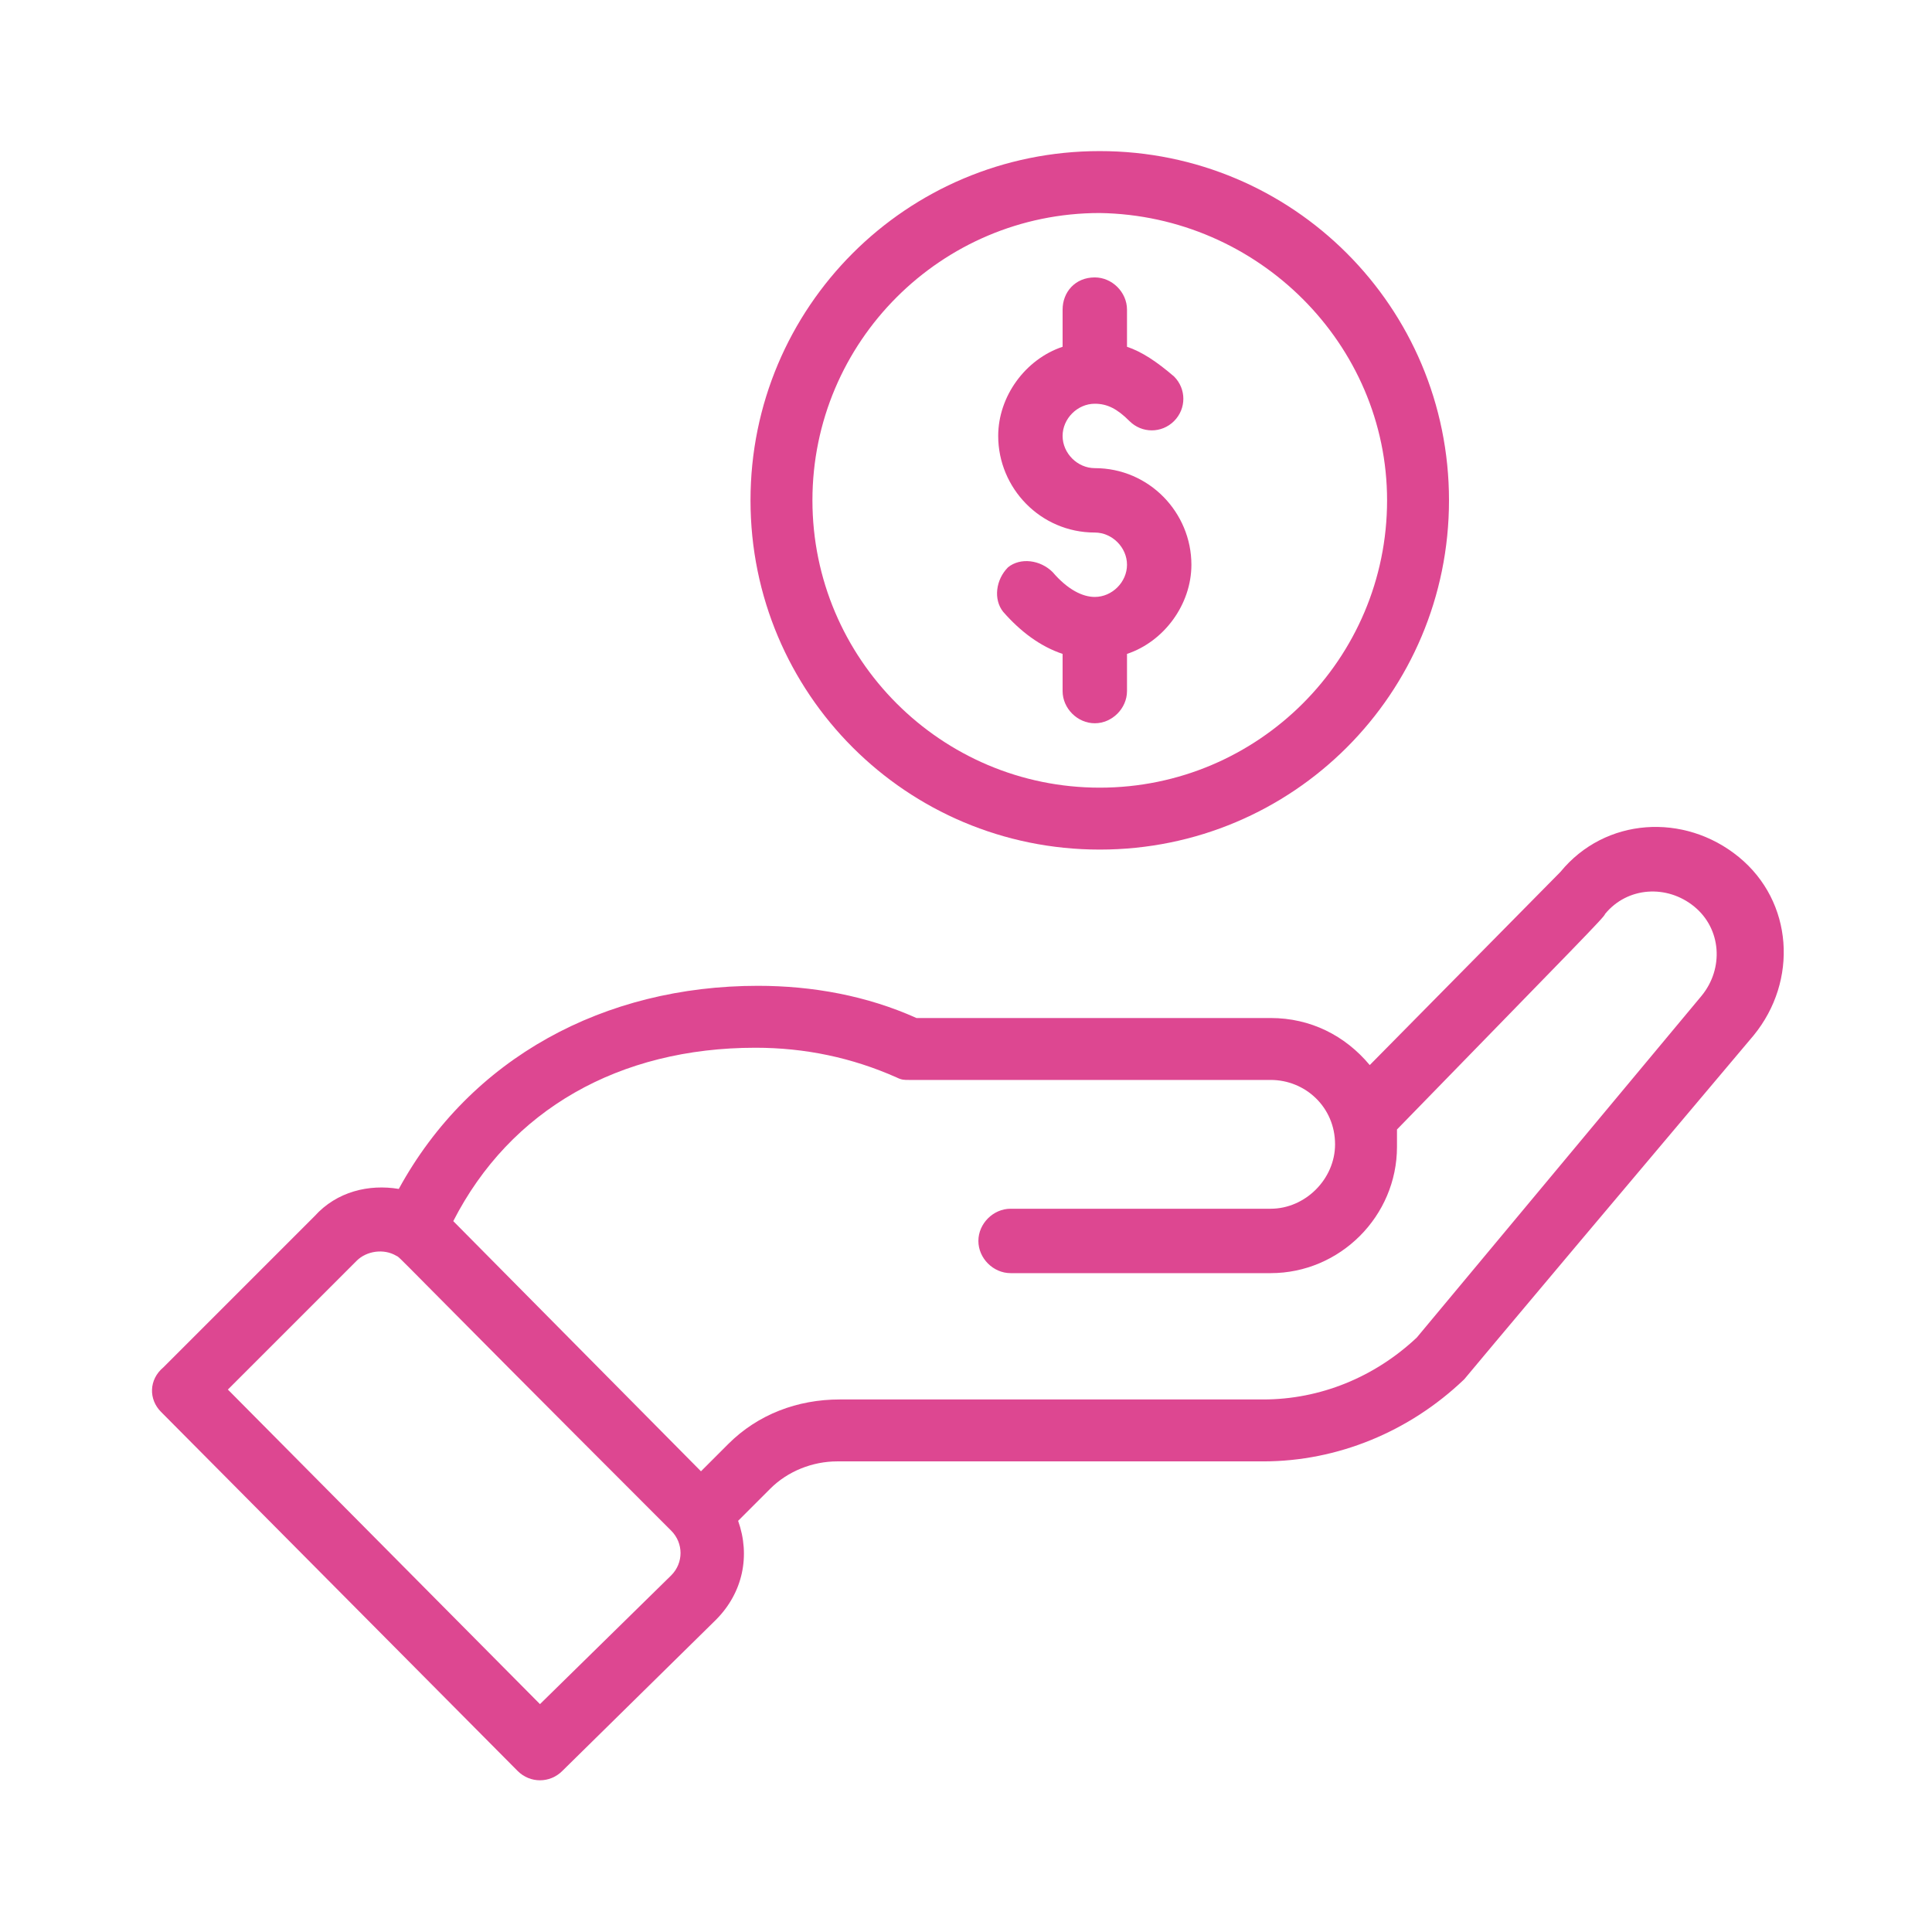 <svg xmlns="http://www.w3.org/2000/svg" xmlns:xlink="http://www.w3.org/1999/xlink" id="Layer_1" x="0px" y="0px" viewBox="0 0 78 78" style="enable-background:new 0 0 78 78;" xml:space="preserve"><style type="text/css">	.st0{fill:#DD4791;}</style><g>	<g>		<path class="st0" d="M30.3,20.2c0,7.8,6.3,14.1,14.1,14.1c7.8,0,14.1-6.3,14.1-14.1c0-7.8-6.3-14.1-14.1-14.1   C36.6,6.1,30.3,12.4,30.3,20.2 M56,20.2c0,6.4-5.2,11.6-11.6,11.6c-6.4,0-11.6-5.2-11.6-11.6c0-6.4,5.2-11.6,11.6-11.6   C50.8,8.7,56,13.9,56,20.2"></path>	</g>	<g>		<path class="st0" d="M20.9,71.5c0.5,0.5,1.3,0.5,1.8,0l6.2-6.1c1.1-1.1,1.4-2.6,0.9-4l1.3-1.3c0.7-0.7,1.7-1.1,2.7-1.1H51   c3,0,5.9-1.2,8.1-3.3c0.1-0.1-0.7,0.8,11.7-13.9c1.8-2.2,1.6-5.4-0.6-7.2c-2.2-1.8-5.4-1.6-7.2,0.6L55.3,43c-1-1.2-2.4-1.9-4-1.9   H37c-2-0.9-4.2-1.3-6.4-1.3c-6.2,0-11.6,2.9-14.5,8.2c-1.2-0.2-2.5,0.1-3.4,1.1l-6.1,6.1C6,55.7,6,56.5,6.5,57L20.9,71.5z    M30.5,42.3c2,0,3.9,0.4,5.7,1.2c0.2,0.1,0.3,0.1,0.5,0.1h14.6c1.4,0,2.6,1.1,2.6,2.6c0,1.4-1.2,2.6-2.6,2.6H40.8   c-0.7,0-1.3,0.6-1.3,1.3s0.6,1.3,1.3,1.3h10.5c2.8,0,5.1-2.3,5.1-5.1c0-0.2,0-0.4,0-0.7c7.3-7.5,8.4-8.6,8.4-8.7   c0.9-1.1,2.5-1.2,3.6-0.3c1.1,0.9,1.2,2.5,0.3,3.6L57.2,54c-1.7,1.6-3.9,2.5-6.2,2.5H33.9c-1.7,0-3.3,0.6-4.5,1.8l-1.1,1.1   L18.3,49.3C20.6,44.8,25,42.3,30.5,42.3 M14.4,50.9c0.4-0.4,1.1-0.5,1.6-0.2c0.2,0.1-0.4-0.4,11.1,11.1c0.5,0.5,0.5,1.3,0,1.8   l-5.3,5.2L9.2,56.1L14.4,50.9z"></path>	</g>	<g>		<path class="st0" d="M42.9,12.5V14c-1.5,0.5-2.6,2-2.6,3.6c0,2.1,1.7,3.9,3.9,3.9c0.7,0,1.3,0.6,1.3,1.3s-0.6,1.3-1.3,1.3   c-0.5,0-1.1-0.3-1.7-1c-0.5-0.5-1.3-0.6-1.8-0.2c-0.5,0.5-0.6,1.3-0.2,1.8c0.7,0.8,1.5,1.4,2.4,1.7v1.5c0,0.7,0.6,1.3,1.3,1.3   c0.7,0,1.3-0.6,1.3-1.3v-1.5c1.5-0.5,2.6-2,2.6-3.6c0-2.1-1.7-3.9-3.9-3.9c-0.7,0-1.3-0.6-1.3-1.3c0-0.7,0.6-1.3,1.3-1.3   c0.5,0,0.9,0.2,1.4,0.7c0.5,0.5,1.3,0.5,1.8,0c0.5-0.5,0.5-1.3,0-1.8c-0.7-0.6-1.3-1-1.9-1.2v-1.5c0-0.7-0.6-1.3-1.3-1.3   C43.4,11.2,42.9,11.8,42.9,12.5"></path>	</g></g></svg>
